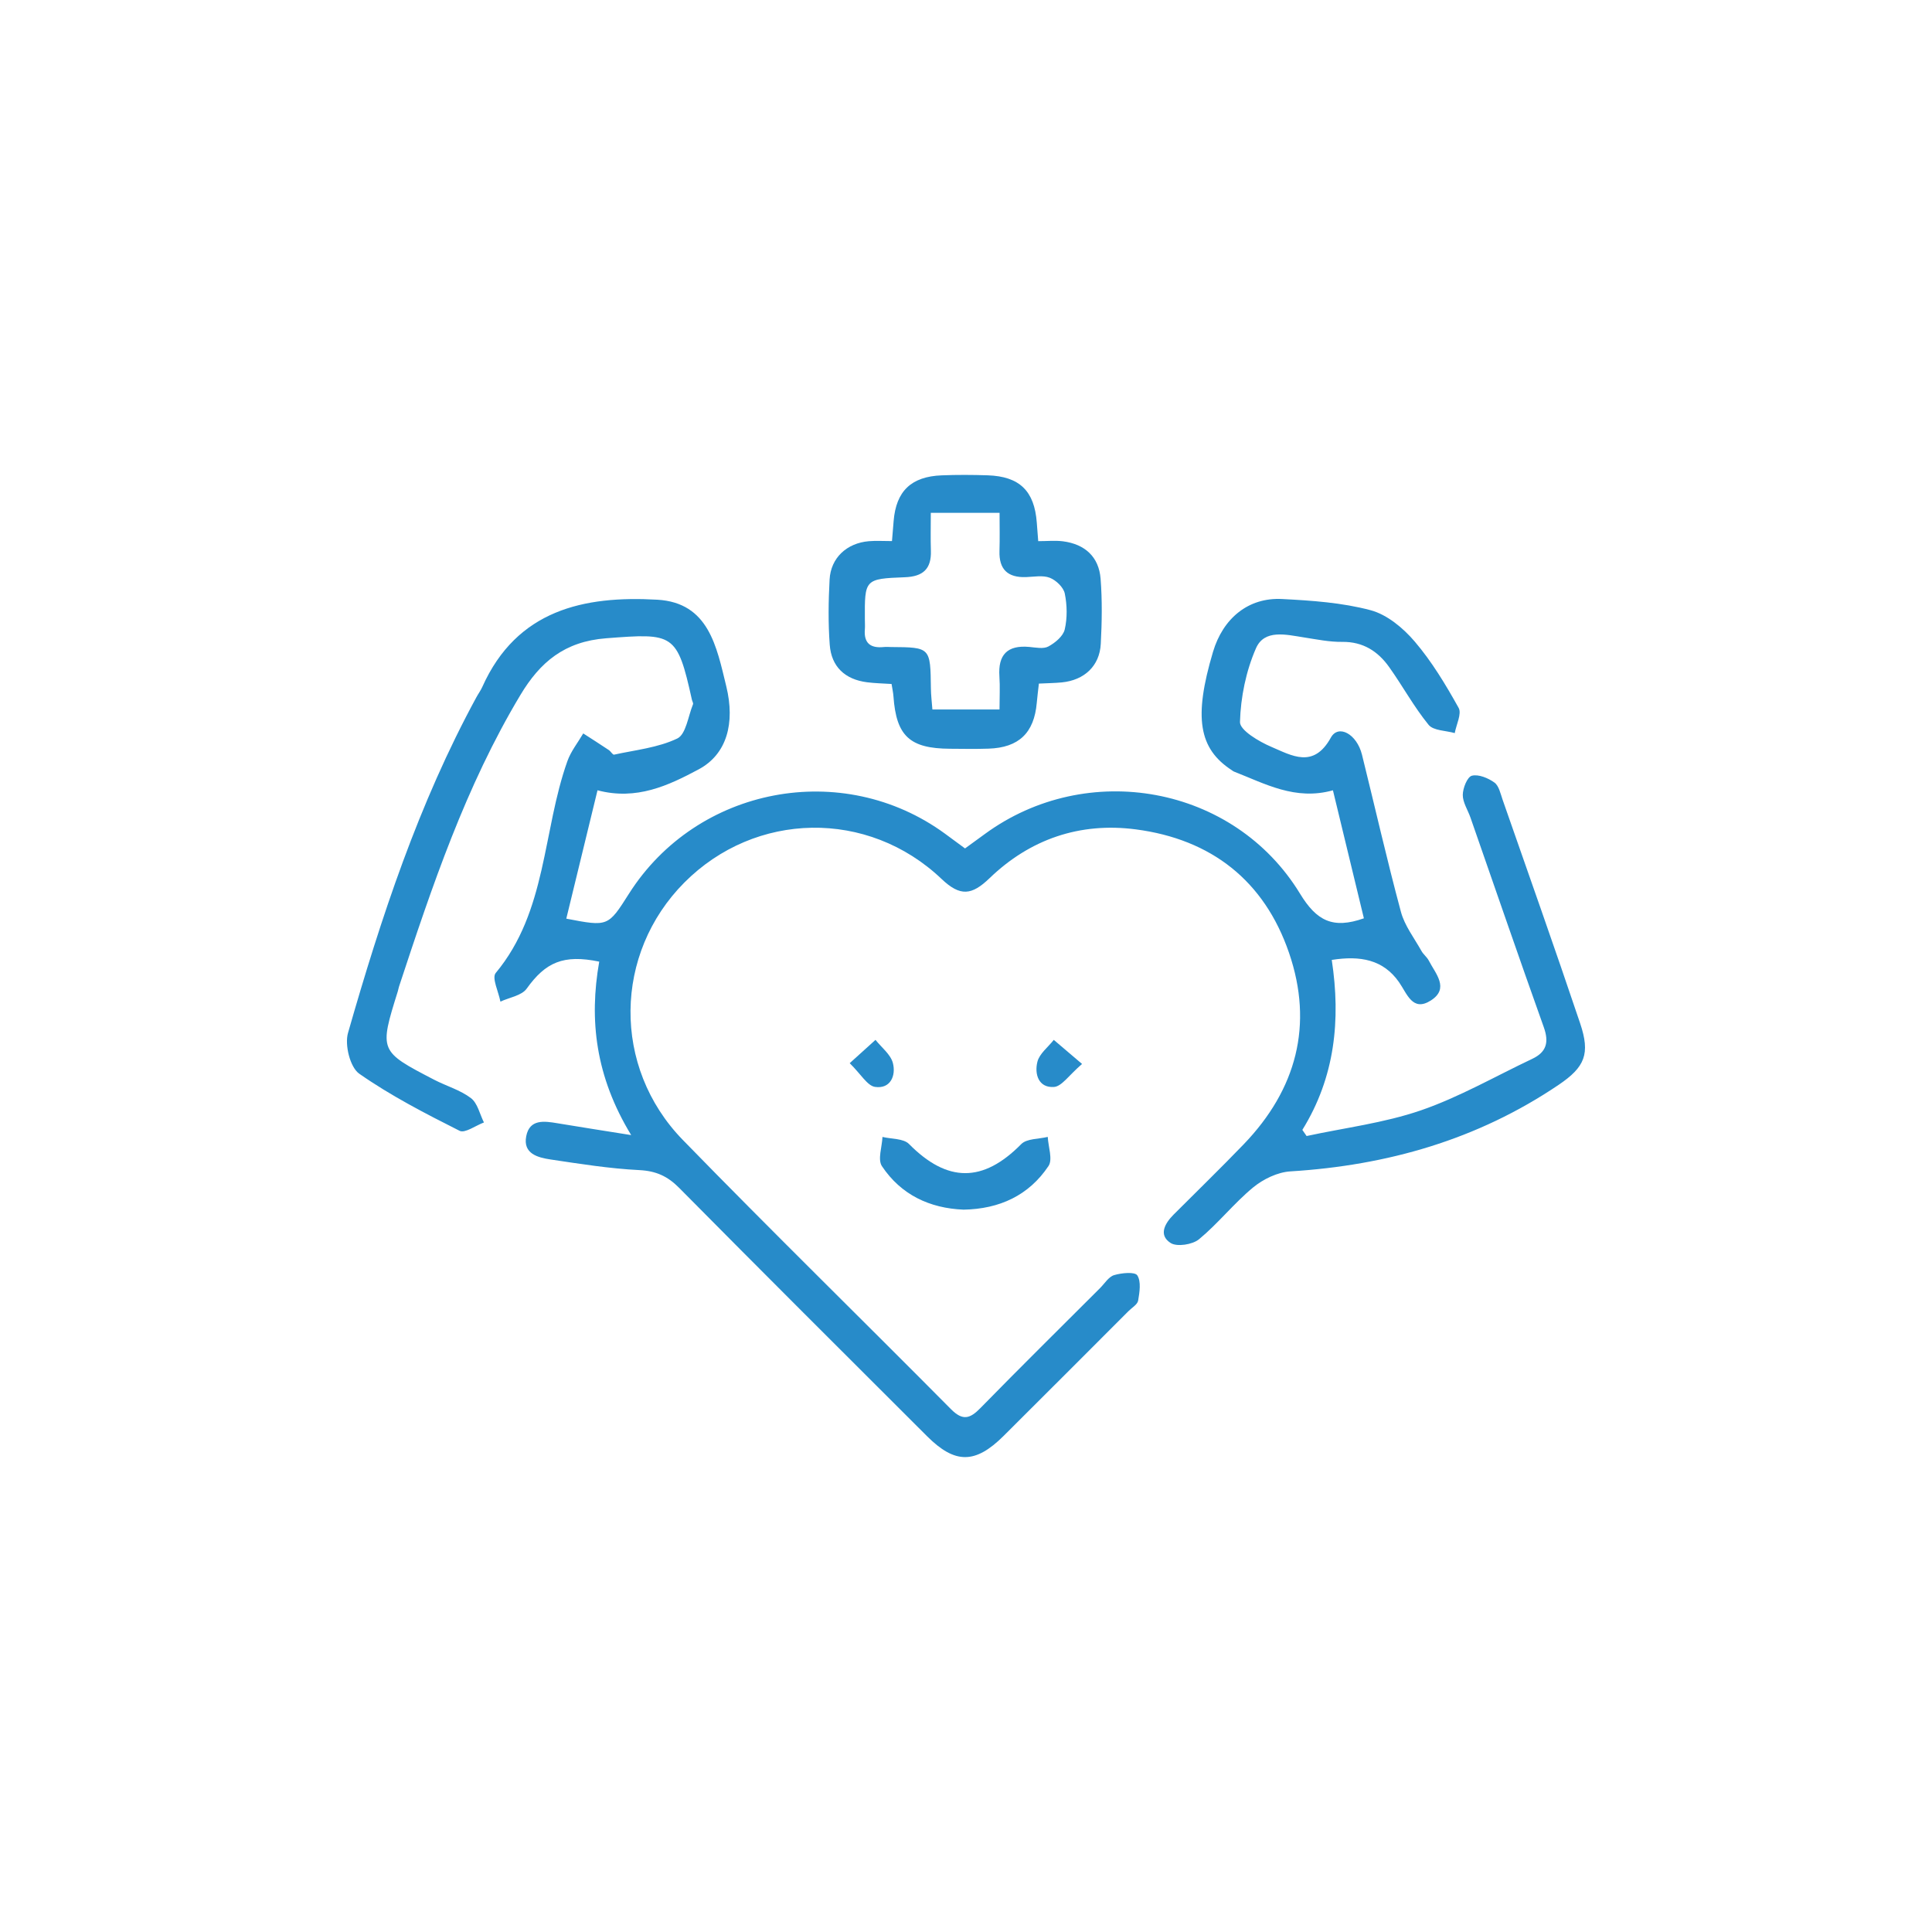 <?xml version="1.0" encoding="utf-8"?>
<!-- Generator: Adobe Illustrator 16.0.0, SVG Export Plug-In . SVG Version: 6.00 Build 0)  -->
<!DOCTYPE svg PUBLIC "-//W3C//DTD SVG 1.1//EN" "http://www.w3.org/Graphics/SVG/1.1/DTD/svg11.dtd">
<svg version="1.1" id="Layer_1" xmlns="http://www.w3.org/2000/svg" xmlns:xlink="http://www.w3.org/1999/xlink" x="0px" y="0px"
	 width="150px" height="150px" viewBox="0 0 150 150" enable-background="new 0 0 150 150" xml:space="preserve">
<g>
	<path fill-rule="evenodd" clip-rule="evenodd" fill="#278BC9" d="M49.005,88.128c-2.77-4.551-3.278-8.937-2.481-13.467
		c-2.787-0.578-4.17,0.055-5.633,2.097c-0.39,0.545-1.344,0.684-2.039,1.007c-0.142-0.757-0.682-1.843-0.367-2.219
		c3.991-4.793,3.629-11.013,5.57-16.458c0.273-0.765,0.812-1.432,1.228-2.145c0.663,0.427,1.329,0.852,1.985,1.29
		c0.154,0.103,0.305,0.382,0.409,0.358c1.655-0.362,3.411-0.538,4.907-1.254c0.678-0.325,0.842-1.732,1.221-2.657
		c0.037-0.091-0.061-0.235-0.087-0.358c-1.142-5.176-1.428-5.169-6.652-4.767c-3.242,0.249-5.132,1.854-6.659,4.399
		c-4.253,7.088-6.861,14.854-9.426,22.641c-0.038,0.119-0.057,0.245-0.093,0.365c-1.45,4.646-1.455,4.653,2.837,6.879
		c0.942,0.487,2.016,0.79,2.841,1.42c0.516,0.395,0.682,1.243,1.007,1.889c-0.641,0.236-1.473,0.857-1.889,0.648
		c-2.67-1.346-5.351-2.727-7.791-4.433c-0.713-0.497-1.143-2.236-0.873-3.168c2.568-8.964,5.481-17.815,9.965-26.056
		c0.149-0.275,0.339-0.531,0.466-0.816c2.677-5.967,7.879-7.088,13.583-6.762c3.999,0.232,4.606,3.657,5.358,6.738
		c0.691,2.844,0.044,5.262-2.148,6.434c-2.348,1.255-4.826,2.426-7.853,1.625c-0.812,3.341-1.616,6.648-2.424,9.966
		c3.242,0.624,3.242,0.624,4.865-1.936c5.279-8.317,16.584-10.468,24.533-4.665c0.5,0.364,0.996,0.733,1.56,1.149
		c0.537-0.39,1.034-0.75,1.529-1.113c7.946-5.826,19.35-3.788,24.479,4.623c1.285,2.109,2.544,2.768,4.959,1.915
		c-0.785-3.245-1.585-6.554-2.403-9.938c-2.924,0.817-5.266-0.512-7.688-1.456c-0.059-0.021-0.105-0.068-0.158-0.101
		c-2.585-1.68-2.975-4.113-1.468-9.183c0.778-2.62,2.751-4.247,5.361-4.112c2.308,0.119,4.662,0.279,6.876,0.869
		c1.282,0.341,2.536,1.388,3.429,2.435c1.329,1.558,2.406,3.351,3.407,5.147c0.254,0.456-0.182,1.296-0.302,1.959
		c-0.694-0.201-1.656-0.183-2.031-0.643c-1.139-1.398-2.012-3.011-3.062-4.485c-0.873-1.226-2.027-1.974-3.642-1.954
		c-0.993,0.013-1.991-0.195-2.98-0.348c-1.376-0.214-3.064-0.651-3.717,0.845c-0.774,1.77-1.188,3.793-1.242,5.724
		c-0.019,0.636,1.478,1.523,2.437,1.93c1.585,0.675,3.275,1.714,4.618-0.717c0.582-1.058,2.014-0.294,2.418,1.326
		c1.009,4.067,1.934,8.157,3.023,12.2c0.29,1.079,1.036,2.037,1.594,3.038c0.15,0.27,0.427,0.471,0.568,0.744
		c0.519,1.012,1.628,2.157,0.166,3.097c-1.427,0.914-1.846-0.521-2.483-1.43c-1.225-1.742-2.991-2.065-5.215-1.717
		c0.708,4.661,0.249,9.109-2.283,13.197c0.11,0.158,0.221,0.316,0.33,0.477c2.964-0.641,6.021-1.013,8.868-1.992
		c2.989-1.029,5.779-2.643,8.655-4.003c1.103-0.522,1.308-1.289,0.893-2.452c-1.934-5.414-3.801-10.853-5.695-16.282
		c-0.205-0.59-0.601-1.176-0.595-1.76c0.005-0.525,0.351-1.396,0.706-1.486c0.519-0.13,1.264,0.181,1.749,0.529
		c0.352,0.254,0.472,0.861,0.636,1.332c2.019,5.783,4.067,11.556,6.02,17.361c0.802,2.378,0.373,3.4-1.677,4.784
		c-6.292,4.249-13.296,6.25-20.823,6.714c-0.995,0.062-2.105,0.601-2.89,1.247c-1.491,1.23-2.709,2.791-4.201,4.023
		c-0.506,0.417-1.714,0.605-2.206,0.287c-0.957-0.617-0.448-1.518,0.237-2.205c1.815-1.816,3.658-3.607,5.44-5.457
		c4.094-4.255,5.438-9.273,3.516-14.871c-1.919-5.592-6.032-8.813-11.893-9.578c-4.345-0.568-8.213,0.759-11.358,3.792
		c-1.374,1.322-2.267,1.443-3.719,0.061c-5.721-5.442-14.466-5.262-19.972,0.273c-5.479,5.505-5.632,14.323-0.123,19.984
		c6.859,7.046,13.898,13.92,20.82,20.904c0.917,0.925,1.479,0.743,2.291-0.089c3.066-3.134,6.188-6.216,9.29-9.315
		c0.354-0.354,0.664-0.878,1.09-1.003c0.578-0.173,1.604-0.271,1.796,0.019c0.309,0.476,0.177,1.306,0.067,1.955
		c-0.051,0.307-0.482,0.552-0.746,0.817c-3.233,3.233-6.462,6.474-9.705,9.698c-2.192,2.179-3.764,2.188-5.937,0.021
		c-6.429-6.416-12.861-12.828-19.25-19.284c-0.897-0.907-1.793-1.313-3.088-1.379c-2.305-0.115-4.602-0.482-6.888-0.824
		c-0.997-0.15-2.162-0.445-1.896-1.809c0.263-1.342,1.393-1.177,2.426-1.004C45.001,87.497,46.72,87.763,49.005,88.128z"/>
	<path fill-rule="evenodd" clip-rule="evenodd" fill="#278BC9" d="M80.607,42.015c0.702,0,1.321-0.065,1.924,0.012
		c1.692,0.221,2.783,1.195,2.919,2.903c0.131,1.678,0.104,3.376,0.014,5.06c-0.09,1.717-1.277,2.819-3.026,2.992
		c-0.553,0.054-1.108,0.058-1.779,0.092c-0.06,0.542-0.123,1.016-0.164,1.492c-0.203,2.335-1.392,3.483-3.744,3.559
		c-1,0.035-2.002,0.014-3.001,0.008c-3.121-0.018-4.163-0.99-4.382-4.063c-0.021-0.297-0.088-0.593-0.147-0.966
		c-0.682-0.044-1.298-0.055-1.905-0.133c-1.713-0.22-2.77-1.207-2.896-2.914c-0.124-1.679-0.102-3.376-0.011-5.06
		c0.091-1.685,1.335-2.834,3.051-2.979c0.551-0.047,1.107-0.009,1.793-0.009c0.049-0.6,0.089-1.076,0.128-1.551
		c0.188-2.325,1.363-3.464,3.74-3.553c1.187-0.047,2.377-0.042,3.563-0.002c2.475,0.083,3.63,1.214,3.812,3.674
		C80.525,40.996,80.561,41.417,80.607,42.015z M72.267,39.817c0,1.089-0.024,2.013,0.007,2.932c0.049,1.418-0.606,2.016-2.023,2.068
		c-3.122,0.119-3.122,0.16-3.103,3.289c0,0.25,0.02,0.501,0,0.75c-0.092,1.079,0.437,1.485,1.461,1.38
		c0.187-0.02,0.376-0.003,0.564-0.001c3.069,0.023,3.063,0.023,3.101,3.2c0.006,0.542,0.074,1.084,0.117,1.651
		c1.782,0,3.428,0,5.211,0c0-0.954,0.047-1.761-0.008-2.563c-0.118-1.698,0.624-2.454,2.328-2.295
		c0.496,0.045,1.092,0.174,1.479-0.038c0.522-0.283,1.143-0.797,1.264-1.32c0.207-0.89,0.188-1.891,0.003-2.792
		c-0.1-0.479-0.672-1.028-1.16-1.219c-0.543-0.213-1.234-0.073-1.859-0.053c-1.407,0.044-2.096-0.596-2.05-2.029
		c0.031-0.966,0.007-1.937,0.007-2.96C75.723,39.817,74.17,39.817,72.267,39.817z"/>
	<path fill-rule="evenodd" clip-rule="evenodd" fill="#278BC9" d="M74.807,93.917c-2.63-0.107-4.853-1.154-6.335-3.378
		c-0.343-0.517,0.01-1.499,0.043-2.268c0.699,0.17,1.631,0.112,2.062,0.55c2.977,3.012,5.748,3.014,8.71,0.009
		c0.433-0.439,1.361-0.389,2.06-0.562c0.039,0.767,0.401,1.75,0.057,2.263C79.877,92.815,77.596,93.869,74.807,93.917z"/>
	<path fill-rule="evenodd" clip-rule="evenodd" fill="#278BC9" d="M65.971,82.545c0.895-0.81,1.45-1.312,2.003-1.811
		c0.468,0.596,1.176,1.128,1.35,1.8c0.252,0.977-0.188,2.027-1.386,1.853C67.335,84.298,66.849,83.405,65.971,82.545z"/>
	<path fill-rule="evenodd" clip-rule="evenodd" fill="#278BC9" d="M84.01,82.605c-1.033,0.888-1.572,1.739-2.174,1.786
		c-1.209,0.088-1.533-1.006-1.291-1.96c0.162-0.63,0.829-1.133,1.27-1.695C82.41,81.246,83.009,81.754,84.01,82.605z"/>
</g>
</svg>

